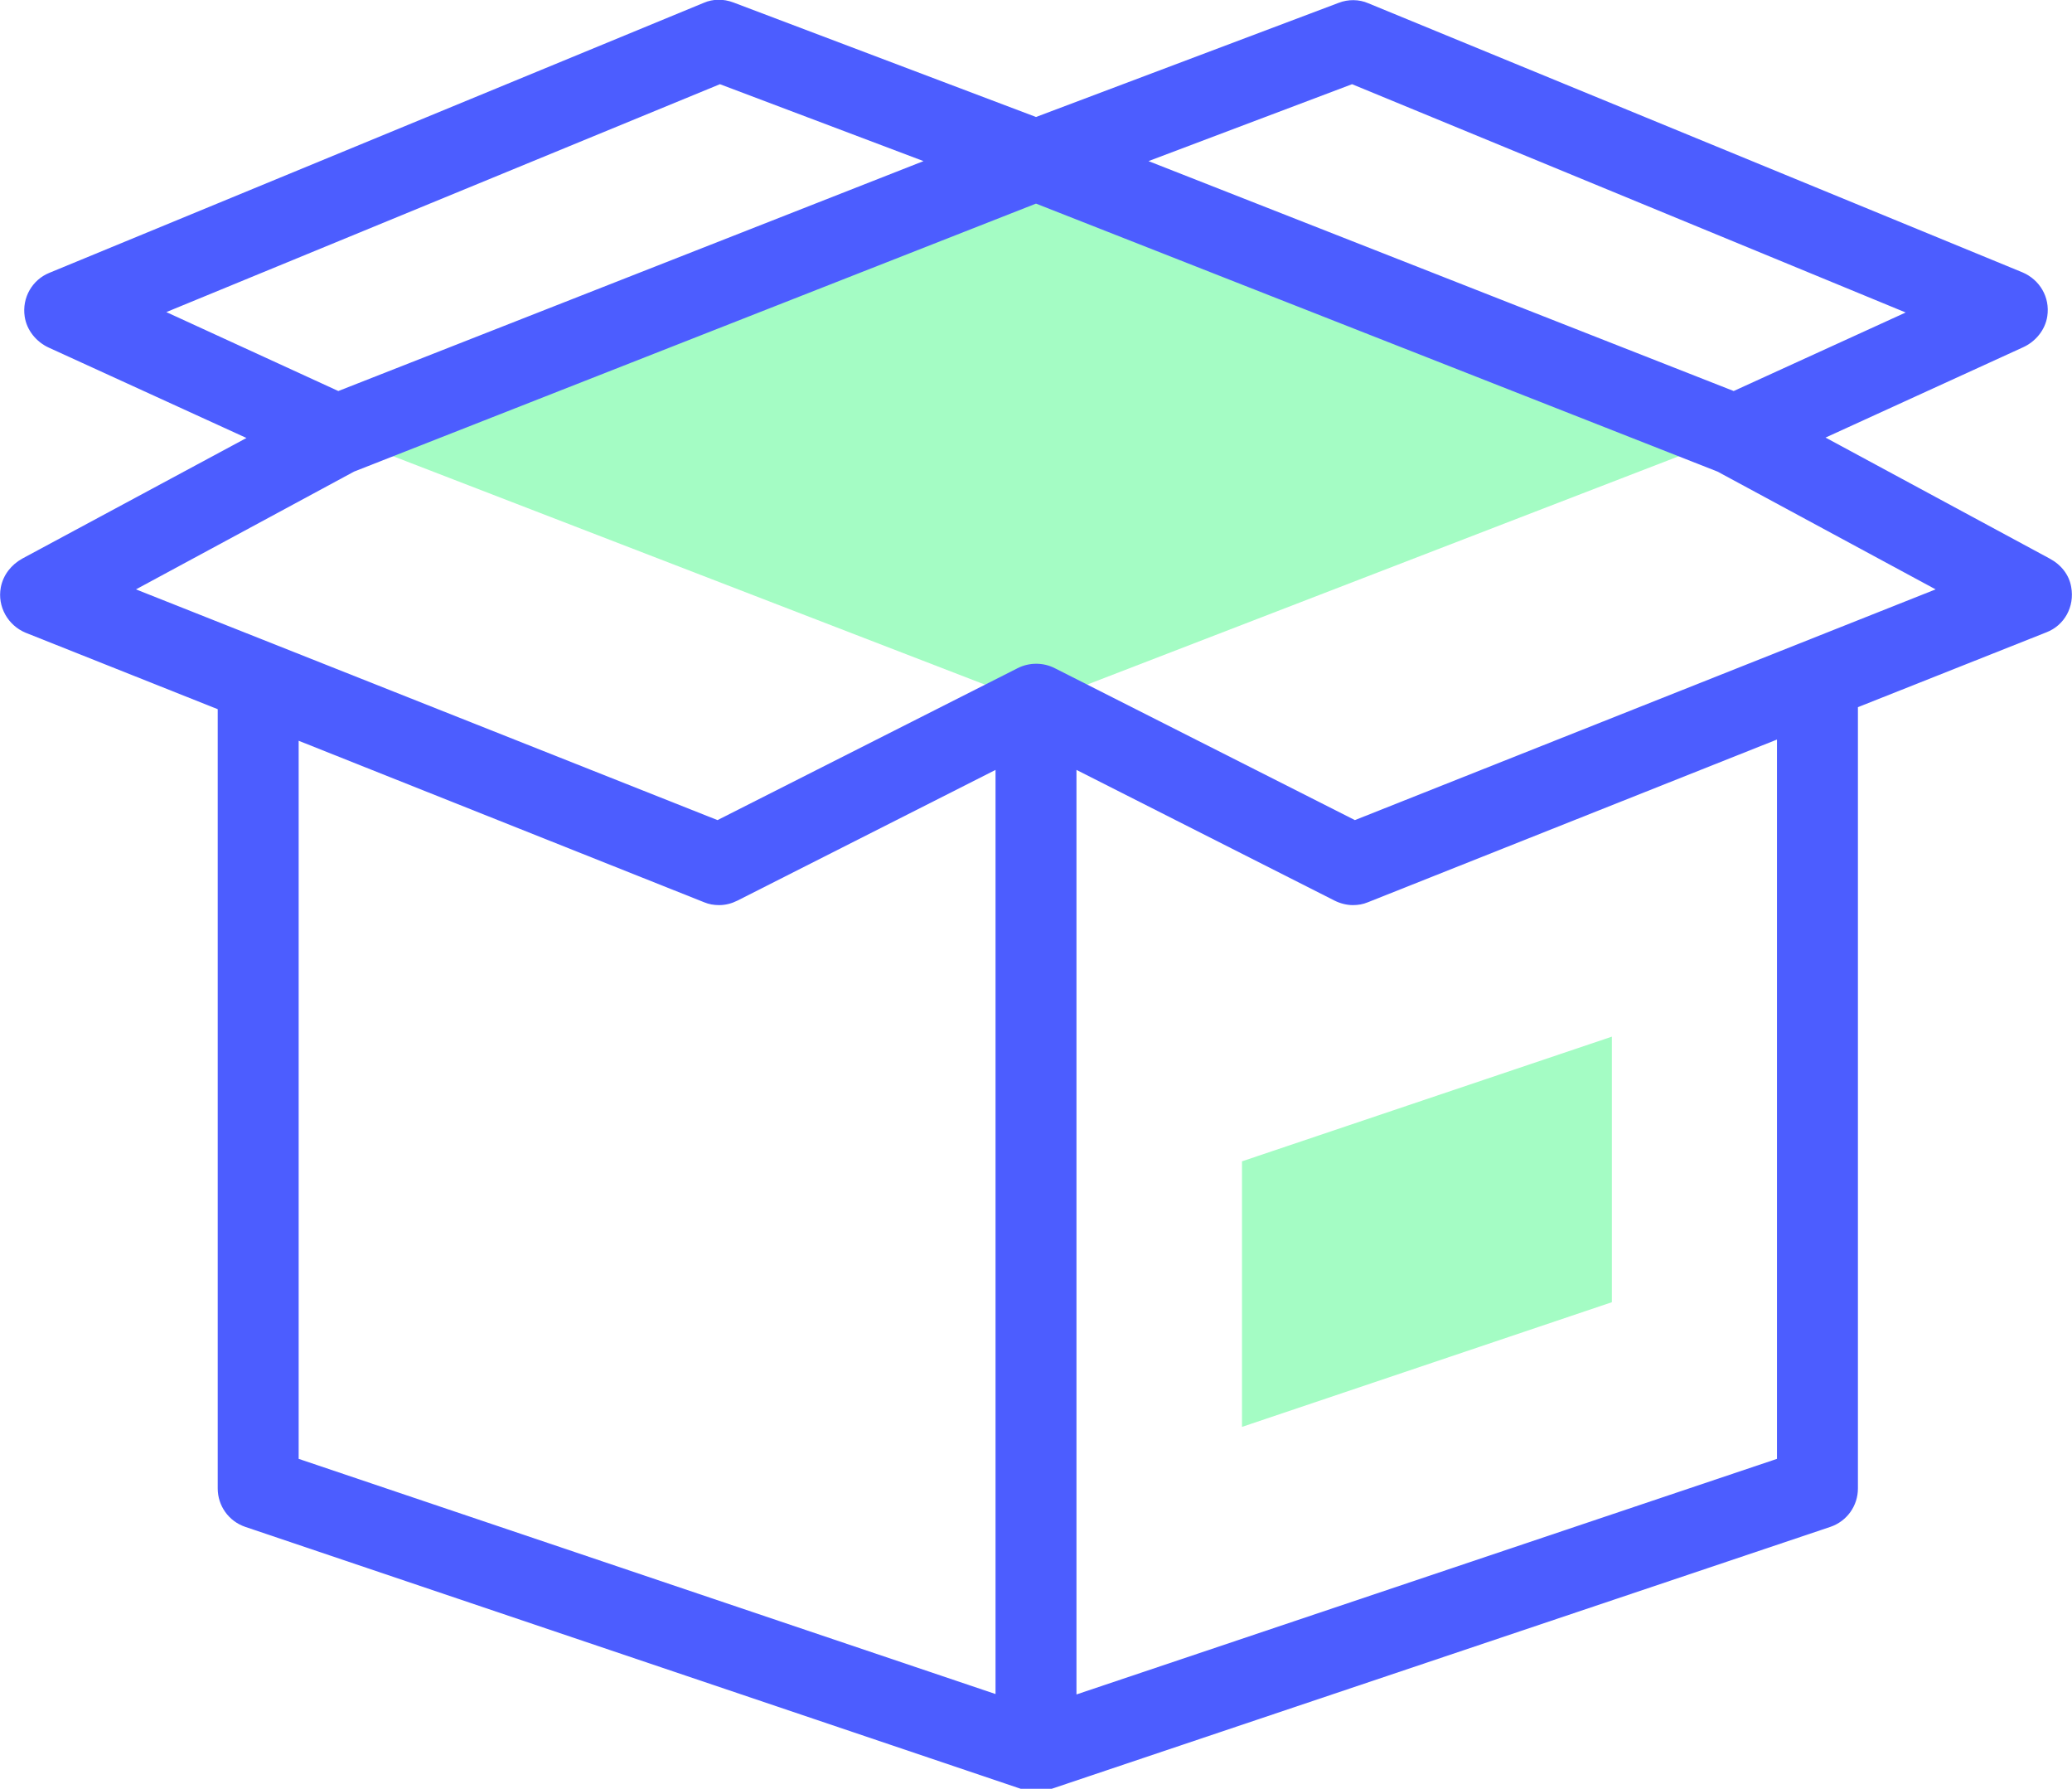 <?xml version="1.0" encoding="utf-8"?>
<!-- Generator: Adobe Illustrator 26.2.1, SVG Export Plug-In . SVG Version: 6.00 Build 0)  -->
<svg version="1.1" id="Capa_1" xmlns="http://www.w3.org/2000/svg" xmlns:xlink="http://www.w3.org/1999/xlink" x="0px" y="0px"
	 viewBox="0 0 512 441.9" style="enable-background:new 0 0 512 441.9;" xml:space="preserve">
<style type="text/css">
	.st0{fill:#A4FCC4;}
	.st1{fill:#4C5DFF;}
</style>
<g>
	<g>
		<path class="st0" d="M428.6,107.4L256,39.6L83.4,107.4L256,174L428.6,107.4z"/>
		<path class="st0" d="M398.3,321.7l-91.4,30.8v-65.6l91.4-30.8V321.7z"/>
	</g>
	<g>
		<path class="st1" d="M506.5,138l-55.4-29.9l48.8-22.3c3.1-1.4,5.5-4.3,6-7.7c0.7-4.7-1.9-9-6.1-10.8L338.1,0.8c-2.3-1-5-1-7.3-0.1
			L256,28.9L181.2,0.6c-2.4-0.9-5-0.9-7.3,0.1L12.2,67.4C8,69.1,5.4,73.5,6.1,78.2c0.5,3.4,2.9,6.3,6,7.7l48.8,22.3L5.5,138
			c-2.7,1.5-4.7,4-5.3,7.1c-0.9,4.8,1.8,9.4,6.1,11.2l47.5,18.9v192.5c0,4.3,2.7,8.1,6.8,9.5l192.2,64.9l0.2,0.1
			c2,0.6,4.2,0.6,6.3-0.1l0,0l193-64.9c4.1-1.4,6.8-5.2,6.8-9.5v-193l46.6-18.5c4.4-1.7,7-6.3,6.1-11.2
			C511.3,142,509.3,139.5,506.5,138L506.5,138z M334.1,20.8l136.8,56.4l-42.5,19.4L283.8,39.8L334.1,20.8z M177.9,20.8l50.3,19
			L83.6,96.6L41.1,77.1L177.9,20.8z M73.8,183L174,222.9c1.2,0.5,2.4,0.7,3.7,0.7c1.6,0,3.1-0.4,4.5-1.1l63.8-32.3v228.3L73.8,360.4
			V183z M439.1,360.4L266,418.6V190.2l63.8,32.3c1.4,0.7,3,1.1,4.5,1.1c1.3,0,2.5-0.2,3.7-0.7l101.1-40.2V360.4z M334.8,202.6
			l-74.1-37.5l0,0c-2.9-1.5-6.4-1.5-9.3,0l0,0l-74.1,37.5l-143.7-57l53.9-29.1L256,50.3l168.4,66.2l53.9,29.1L334.8,202.6z"/>
	</g>
</g>
</svg>
